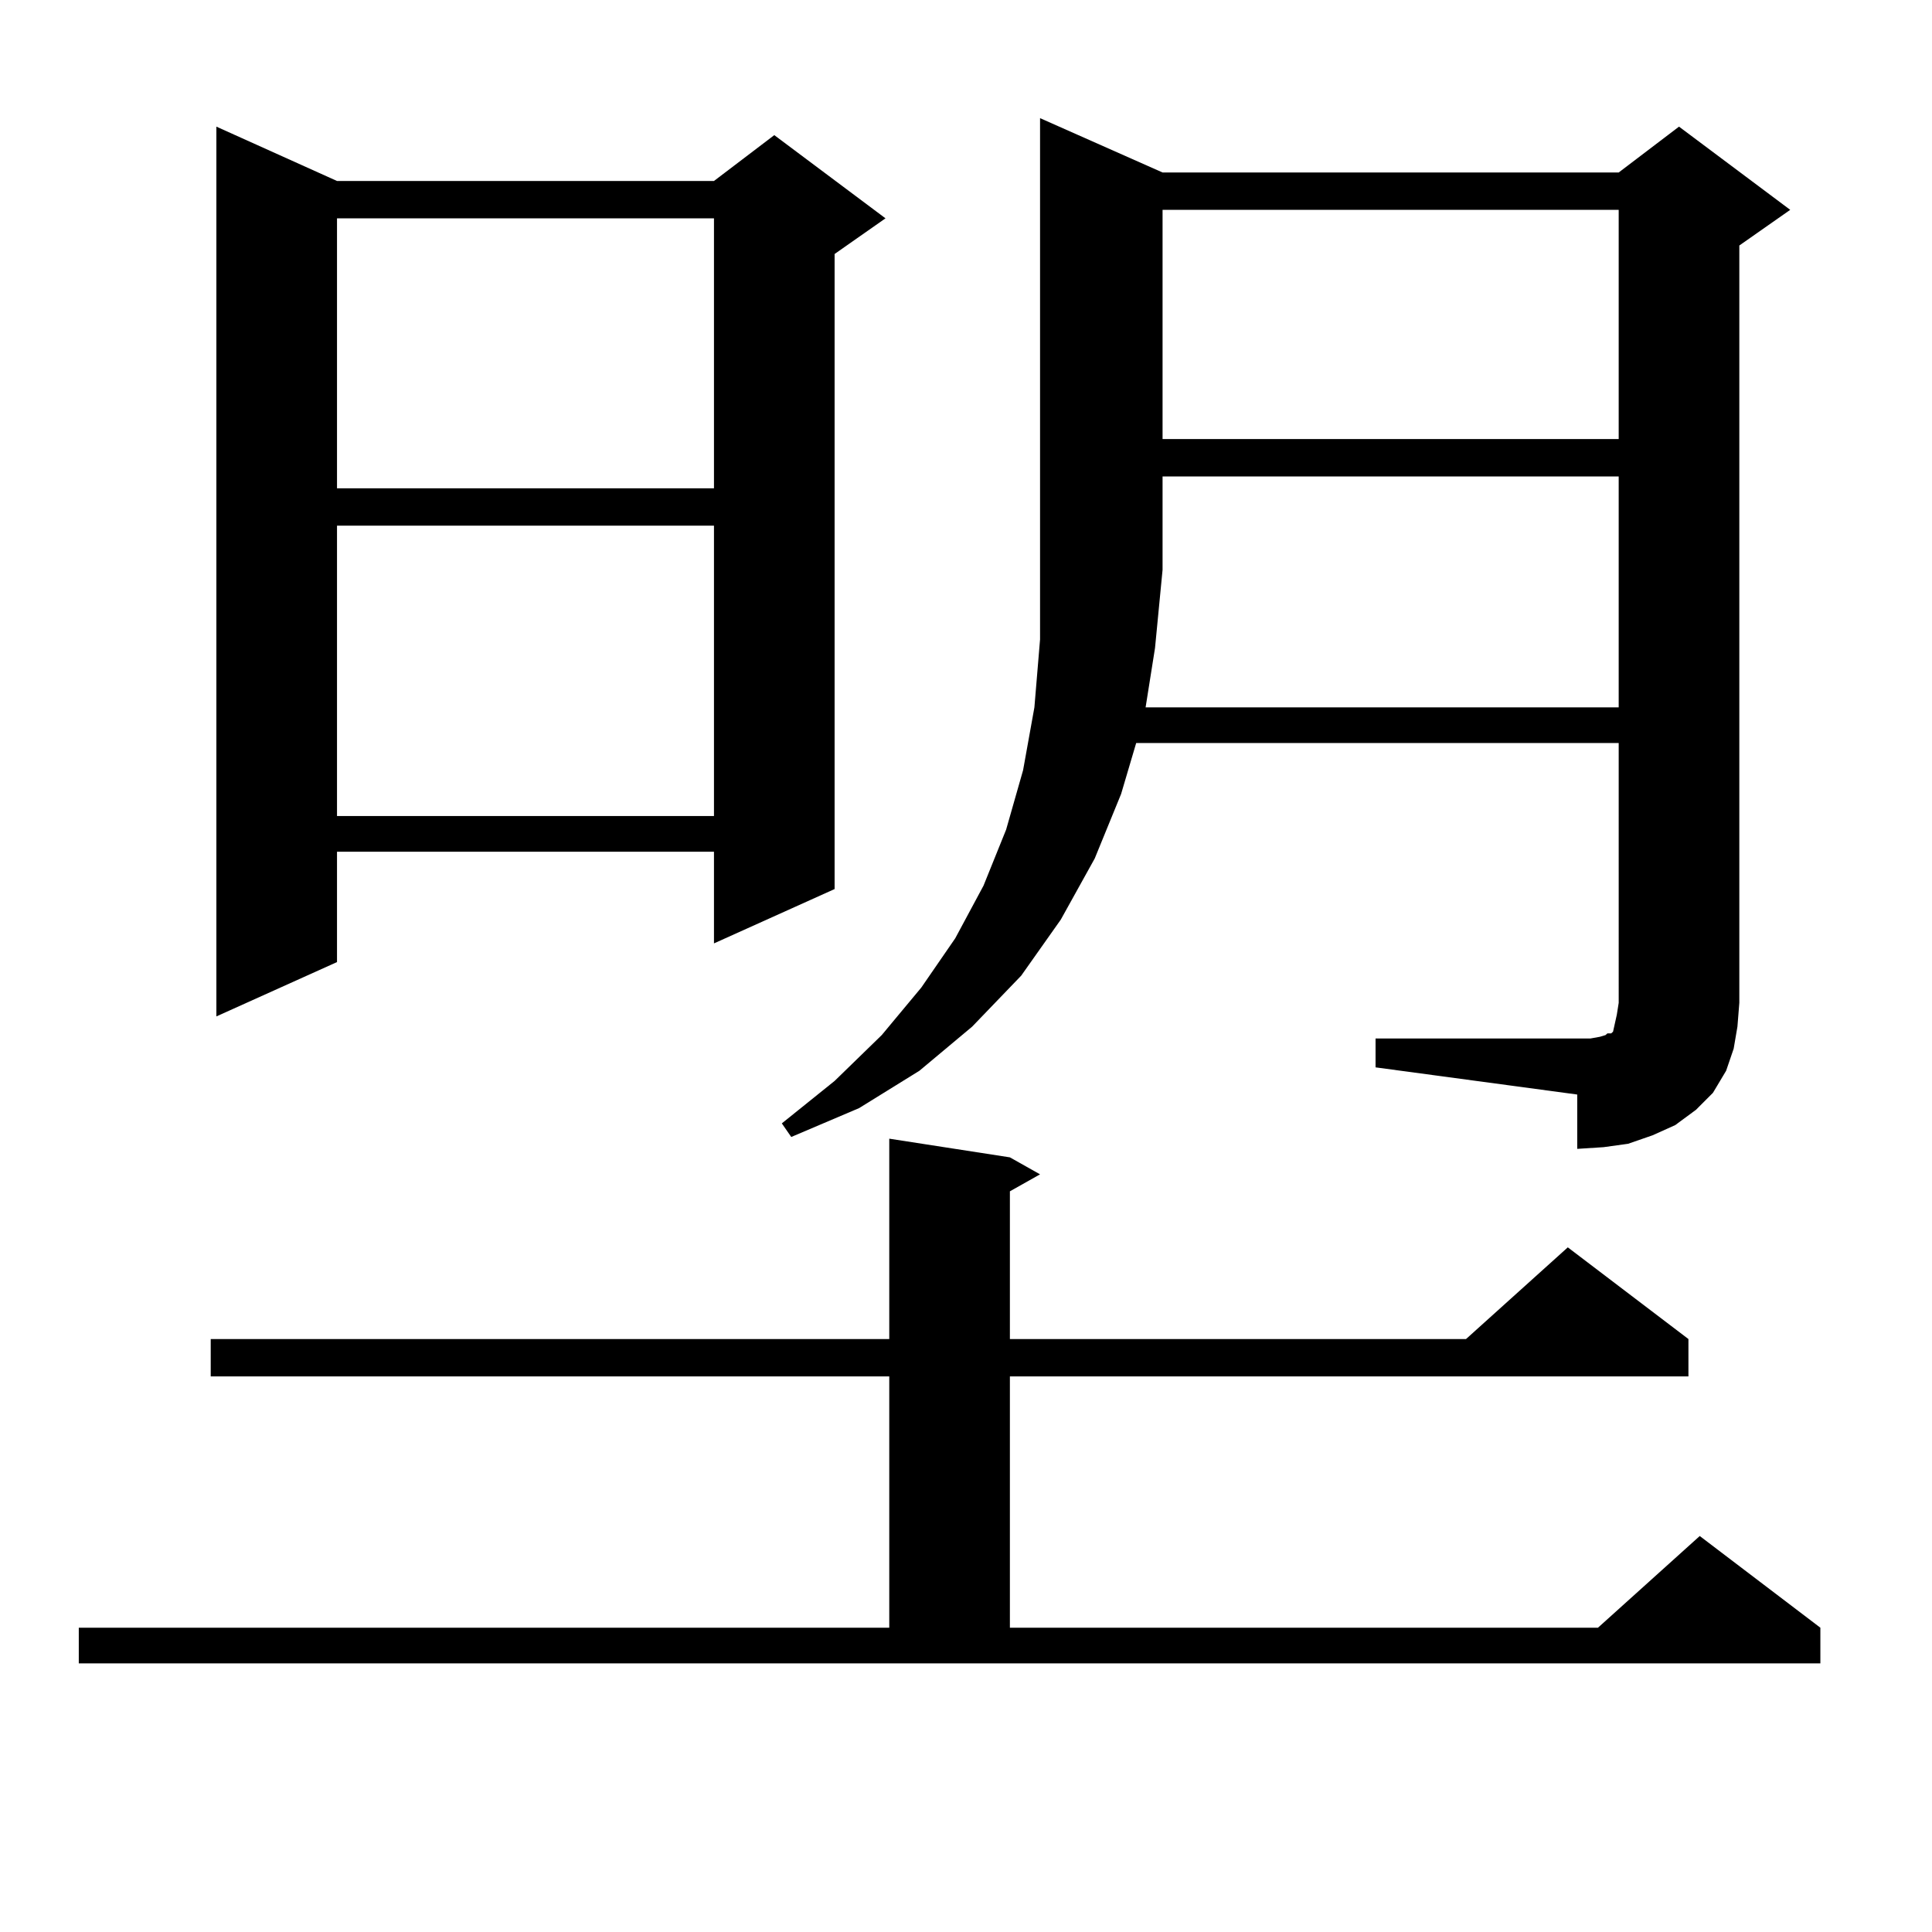 <?xml version="1.0" encoding="utf-8"?>
<!-- Generator: Adobe Illustrator 16.0.0, SVG Export Plug-In . SVG Version: 6.00 Build 0)  -->
<!DOCTYPE svg PUBLIC "-//W3C//DTD SVG 1.1//EN" "http://www.w3.org/Graphics/SVG/1.1/DTD/svg11.dtd">
<svg version="1.1" id="图层_1" xmlns="http://www.w3.org/2000/svg" xmlns:xlink="http://www.w3.org/1999/xlink" x="0px" y="0px"
	 width="1000px" height="1000px" viewBox="0 0 1000 1000" enable-background="new 0 0 1000 1000" xml:space="preserve">
<path d="M40.779,842.5h419.502V712.422H109.07v-19.336h351.211V589.375l62.438,9.668l15.609,8.789l-15.609,8.789v76.465h236.092
	l52.682-47.461l62.438,47.461v19.336H522.719V842.5h304.383l52.682-47.461l62.438,47.461v18.457H40.779V842.5z M174.435,93.672
	h195.117l31.219-23.73l57.56,43.066l-26.341,18.457v328.711l-62.438,28.125V440.84H174.435v57.129l-62.438,28.125V65.547
	L174.435,93.672z M174.435,113.008v139.746h195.117V113.008H174.435z M174.435,272.09v150.293h195.117V272.09H174.435z
	 M897.344,542.793l-3.902,11.426l-6.829,11.426l-8.78,8.789l-10.731,7.91l-11.707,5.273l-12.683,4.395l-12.683,1.758l-13.658,0.879
	v-28.125l-104.388-14.063V537.52h111.217l4.878-0.879l2.927-0.879l0.976-0.879h1.951l0.976-0.879l0.976-4.395l0.976-4.395
	l0.976-6.152V384.59h-249.75l-7.805,26.367l-13.658,33.398l-17.561,31.641L528.572,505l-25.365,26.367l-27.316,22.852
	l-31.219,19.336l-35.121,14.941l-4.878-7.031l27.316-21.973l24.39-23.73l20.487-24.609l17.561-25.488l14.634-27.246l11.707-29.004
	l8.78-30.762l5.854-32.52l2.927-35.156V61.152l63.413,28.125h236.092l31.219-23.73l57.56,43.066l-26.341,18.457v391.992
	l-0.976,12.305L897.344,542.793z M592.961,366.133h244.872V246.602H601.741v48.34l-3.902,40.43L592.961,366.133z M601.741,108.613
	v118.652h236.092V108.613H601.741z"/>
</svg>
